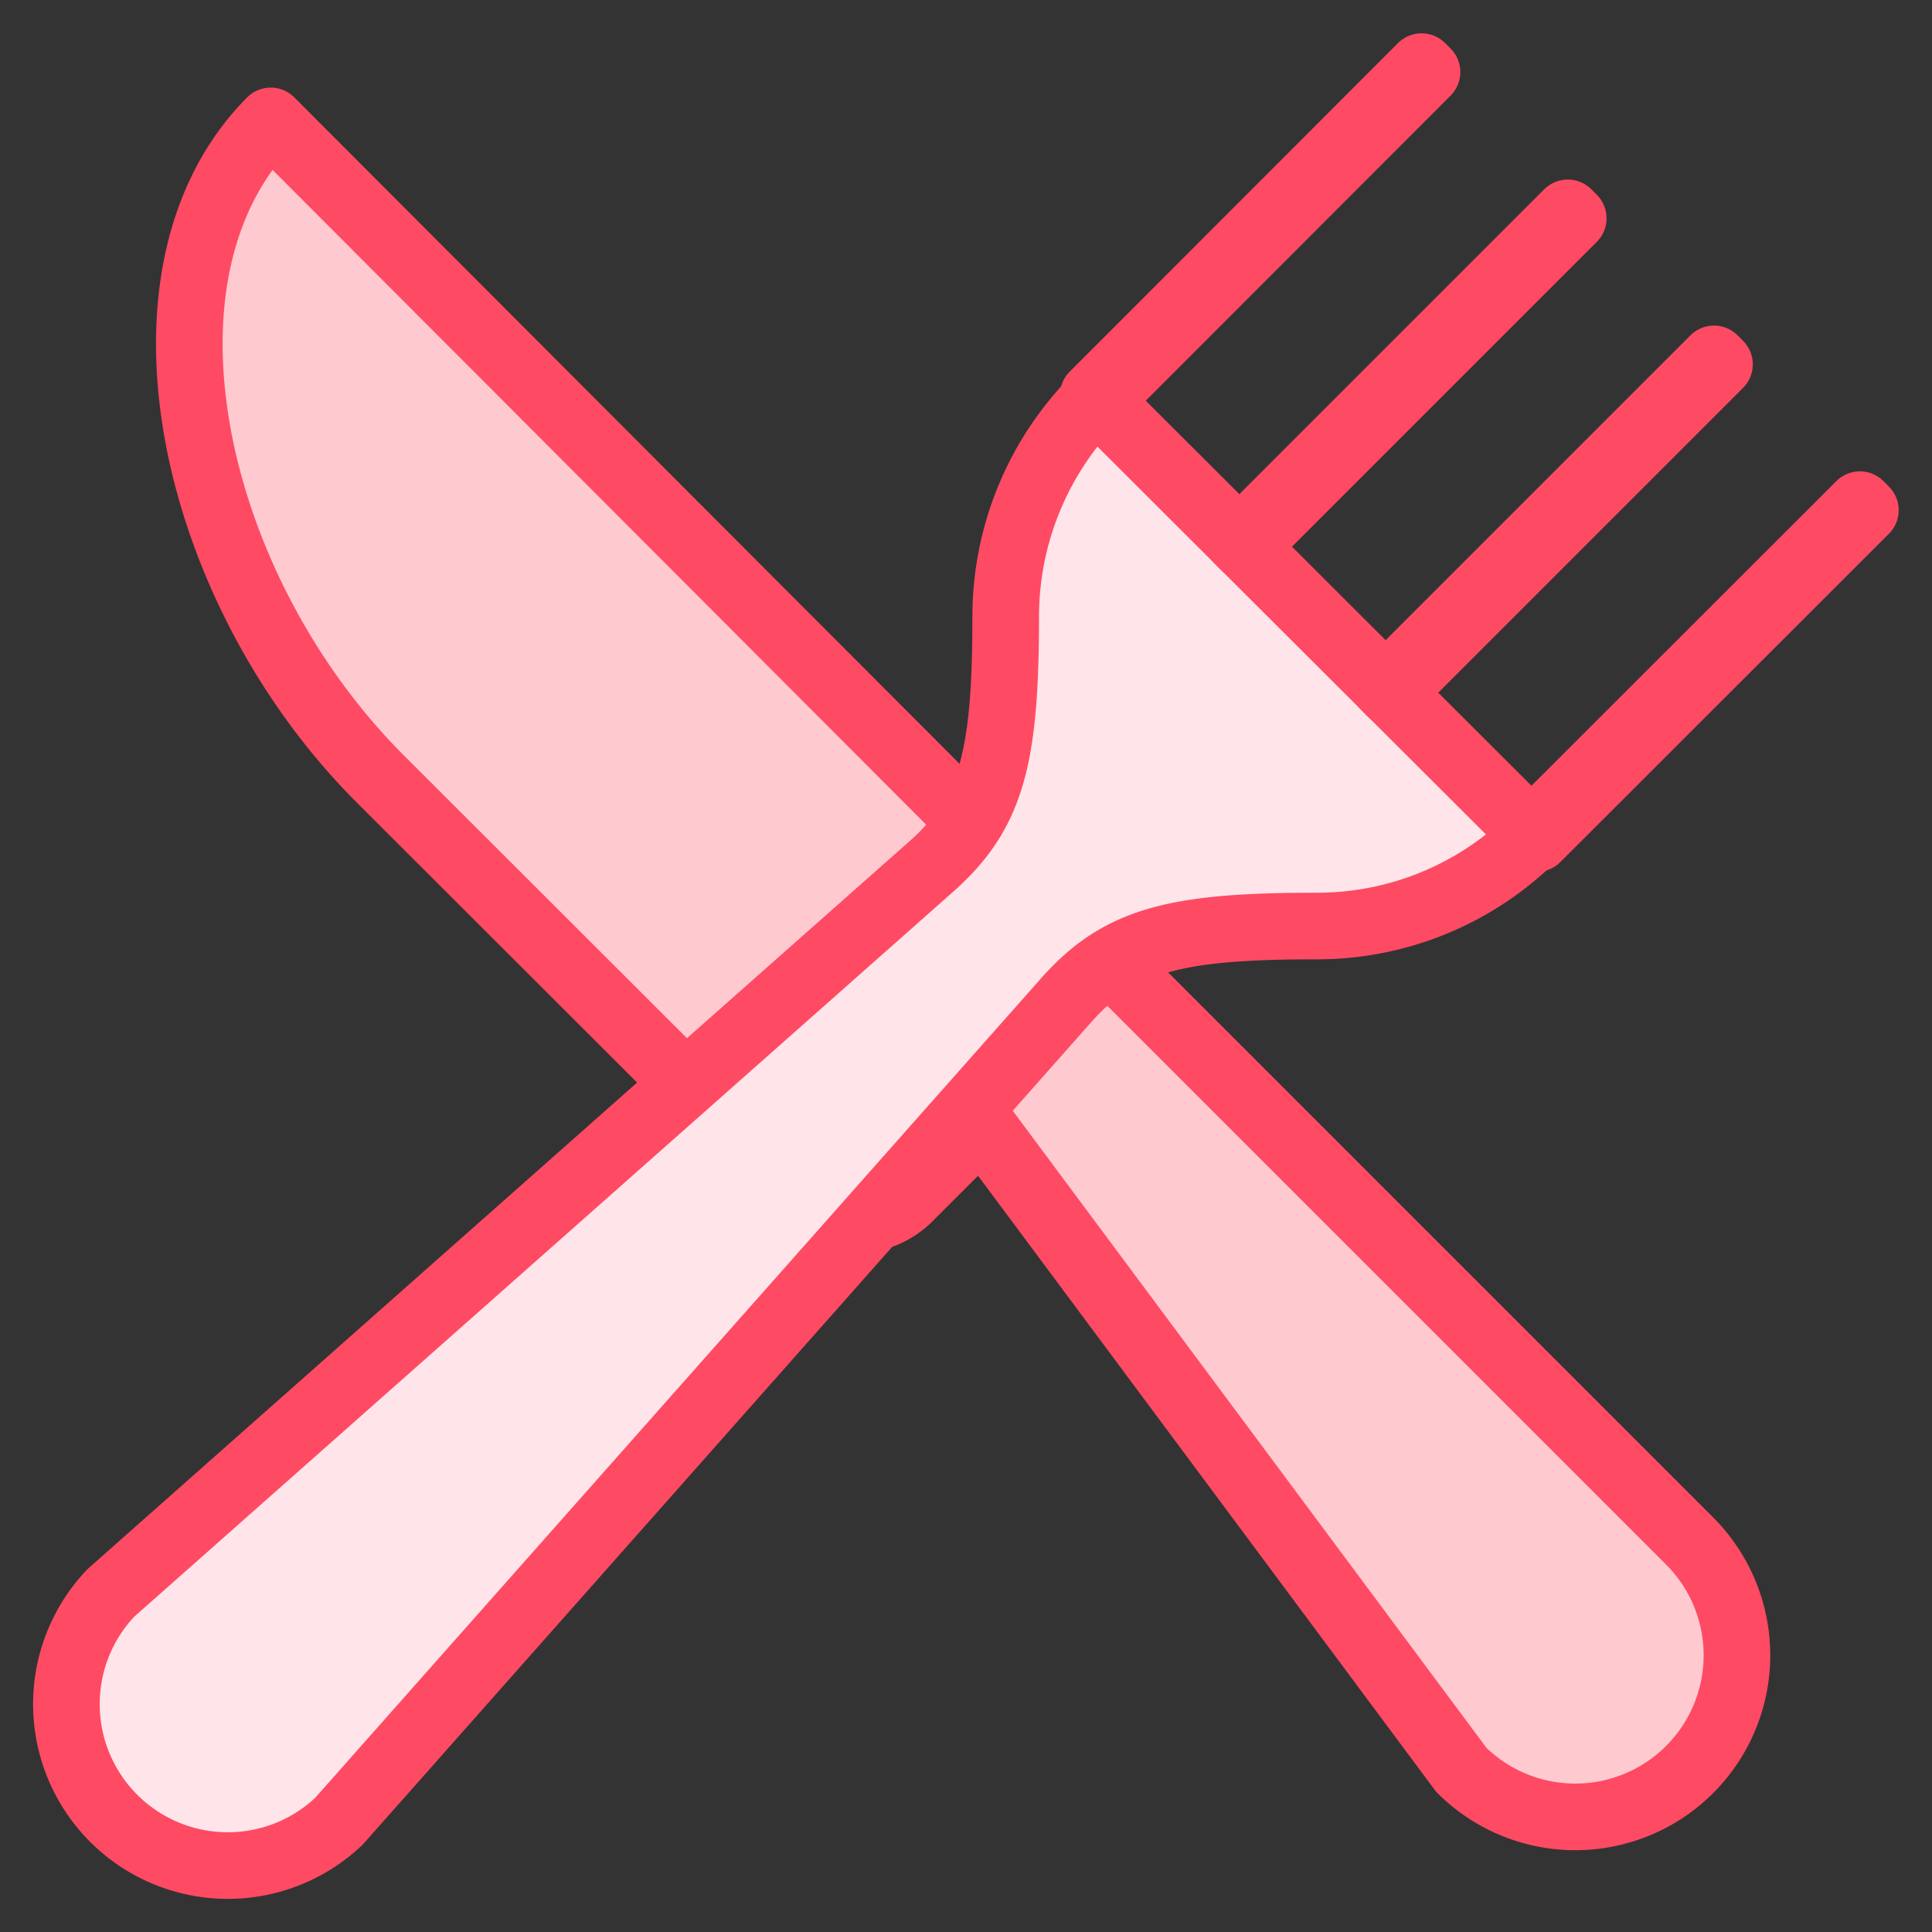 <svg xmlns="http://www.w3.org/2000/svg" width="29" height="29" fill="none"><rect width="100%" height="100%" fill="#333333" stroke="none"/><path fill="#FFC9D0" stroke="#FF4A64" stroke-linecap="round" stroke-linejoin="round" d="M13.976 13.011l-3.684 3.26-4.584-4.579c-2.841-2.84-3.904-7.605-1.644-9.877l10.498 10.517c-.16.254-.358.483-.586.68v0zm11.381 10.115l-8.424-8.424-.29-.267a3.018 3.018 0 00-.68.58l-2.905 3.277c.219-.044.42-.151.58-.308l1.099-1.098 7.198 9.68a2.426 2.426 0 003.422-3.44v0z"/><path fill="#FFE5E9" stroke="#FF4A64" stroke-linecap="round" stroke-linejoin="round" d="M23.033 12.546a4.608 4.608 0 01-3.282 1.354c-2.127 0-2.952.215-3.754 1.121L5.087 27.338a2.423 2.423 0 01-3.423-3.428l12.312-10.899c.906-.802 1.12-1.627 1.12-3.753a4.648 4.648 0 011.355-3.283v0l6.582 6.571z"/><path stroke="#FF4A64" stroke-linecap="round" stroke-linejoin="round" d="M21.338 1L16.41 5.932l.082.082 4.928-4.932L21.338 1zM27.918 7.575l-4.932 4.928.082.083L28 7.658l-.082-.083zM25.728 5.387l-4.93 4.93.082.082 4.93-4.93-.082-.082zM23.533 3.195l-4.93 4.93.082.082 4.93-4.93-.082-.082z"/></svg>